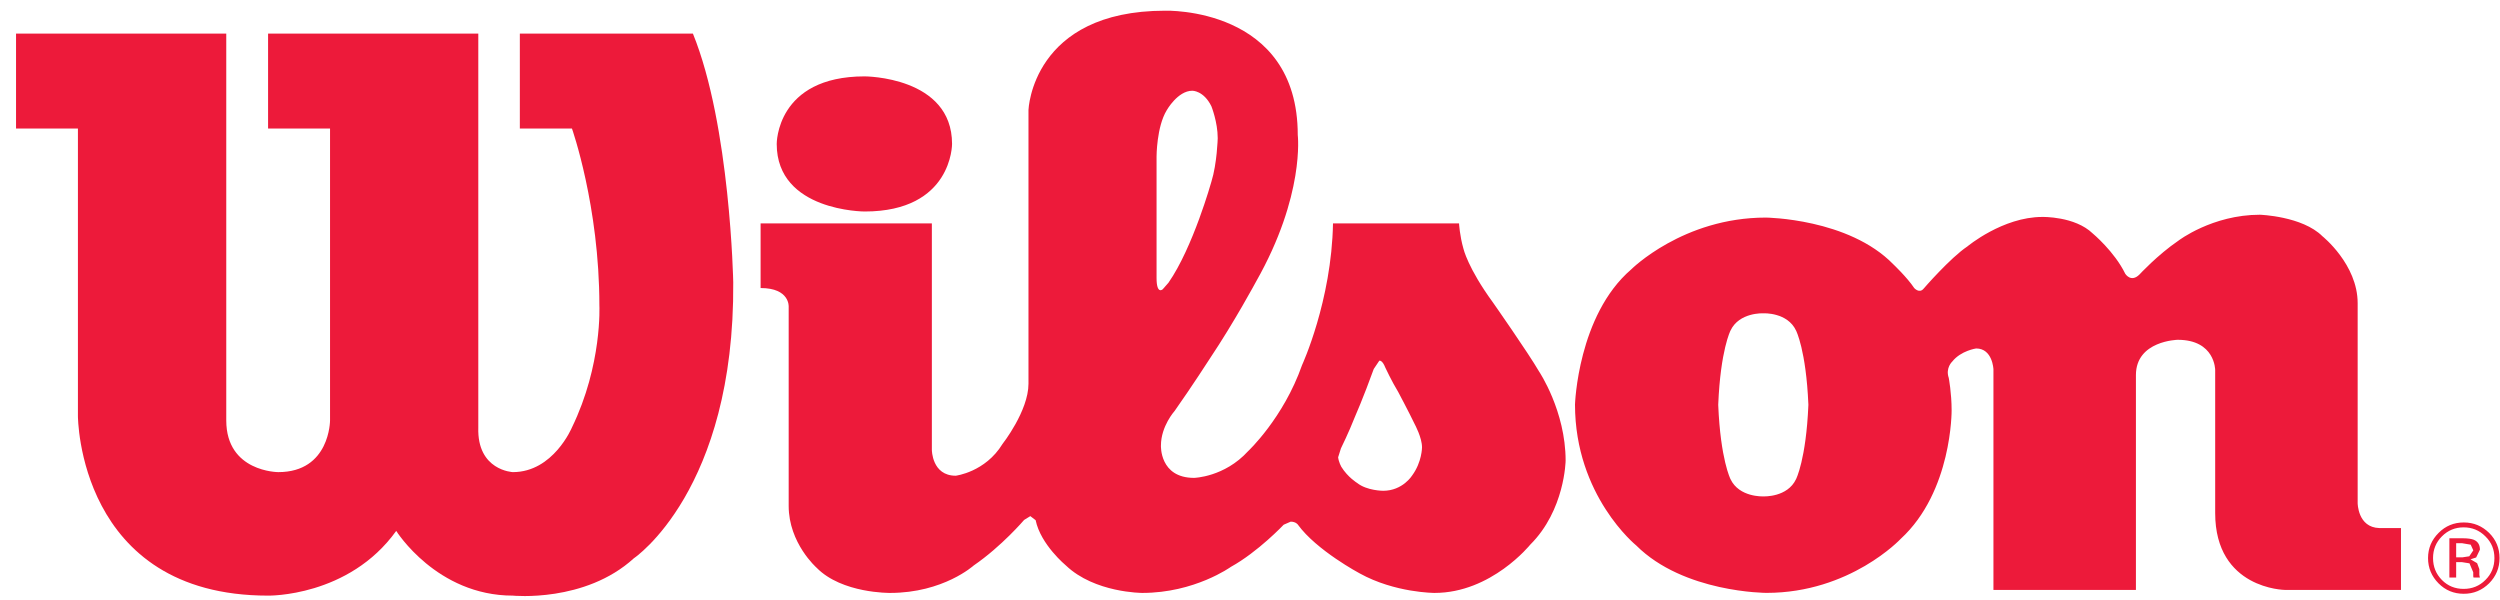 <svg xmlns="http://www.w3.org/2000/svg" fill="none" viewBox="0 0 125 30" height="30" width="125">
<path fill="#ED1A3A" d="M11.313 1.681H0.802V6.425H3.896V20.798C3.896 20.798 3.896 29.781 13.404 29.781C13.404 29.781 17.435 29.856 19.811 26.545C19.811 26.545 21.829 29.781 25.642 29.781C25.642 29.781 29.249 30.144 31.693 27.914C31.693 27.914 36.74 24.536 36.662 14.112C36.662 14.112 36.516 6.283 34.646 1.681H25.992V6.425H28.597C28.597 6.425 29.969 10.306 29.969 15.266C29.969 15.266 30.12 18.238 28.597 21.373C28.597 21.373 27.668 23.606 25.642 23.606C25.642 23.606 23.847 23.53 23.915 21.373V1.681H13.404V6.425H16.502V21.021C16.502 21.021 16.502 23.606 13.913 23.606C13.913 23.606 11.313 23.603 11.313 21.021V1.681ZM43.233 3.819C43.233 3.819 47.603 3.819 47.603 7.197C47.603 7.197 47.622 10.575 43.233 10.575C43.233 10.575 38.836 10.575 38.836 7.197C38.836 7.197 38.803 3.819 43.233 3.819Z"></path>
<path fill="#ED1A3A" d="M38.03 11.17H46.593V22.492C46.593 22.492 46.593 23.786 47.786 23.786C47.786 23.786 49.263 23.609 50.125 22.199C50.125 22.199 51.424 20.548 51.424 19.184V5.495C51.424 5.495 51.602 0.535 58.26 0.535C58.26 0.535 64.888 0.32 64.888 6.751C64.888 6.751 65.254 9.766 62.802 14.082C62.802 14.082 61.722 16.091 60.493 17.928C60.493 17.928 59.596 19.322 58.731 20.548C58.731 20.548 58.047 21.306 58.047 22.277C58.047 22.277 57.971 23.894 59.704 23.894C59.704 23.894 61.218 23.859 62.401 22.562C62.401 22.562 64.171 20.911 65.103 18.254C65.103 18.254 66.58 15.051 66.65 11.169H72.952C72.952 11.169 72.984 11.777 73.17 12.428C73.17 12.428 73.386 13.396 74.649 15.126C74.649 15.126 76.411 17.64 76.953 18.574C76.953 18.574 78.281 20.548 78.281 23.033C78.281 23.033 78.246 25.51 76.511 27.234C76.511 27.234 74.571 29.646 71.729 29.646C71.729 29.646 69.748 29.646 67.986 28.67C67.986 28.67 65.823 27.519 64.888 26.225C64.888 26.225 64.788 26.083 64.535 26.083L64.184 26.236C64.184 26.236 62.902 27.594 61.541 28.345C61.541 28.345 59.739 29.646 57.114 29.646C57.114 29.646 54.733 29.646 53.297 28.275C53.297 28.275 52.035 27.234 51.782 26.01L51.516 25.806L51.206 25.997C51.206 25.997 50.09 27.309 48.684 28.275C48.684 28.275 47.172 29.646 44.507 29.646C44.507 29.646 42.096 29.679 40.832 28.388C40.832 28.388 39.434 27.161 39.434 25.297V15.338C39.434 15.338 39.501 14.402 38.03 14.402V11.17ZM67.733 20.873C67.444 21.613 67.046 22.42 67.046 22.42L66.906 22.866C66.938 23.114 67.064 23.337 67.064 23.337C67.388 23.864 67.859 24.149 67.859 24.149C68.347 24.539 69.158 24.539 69.158 24.539C70.139 24.539 70.61 23.77 70.61 23.77C71.101 23.1 71.101 22.366 71.101 22.366C71.101 21.882 70.74 21.218 70.74 21.218C70.465 20.642 69.912 19.601 69.912 19.601C69.584 19.063 69.266 18.38 69.266 18.38C69.11 17.98 68.964 18.036 68.964 18.036L68.687 18.45C68.169 19.886 67.733 20.873 67.733 20.873ZM58.133 14.467L58.424 14.136C59.652 12.372 60.569 9.088 60.569 9.088C60.854 8.176 60.886 6.909 60.886 6.909C60.886 6.1 60.569 5.312 60.569 5.312C60.181 4.524 59.615 4.537 59.615 4.537C58.885 4.537 58.335 5.514 58.335 5.514C57.828 6.345 57.828 7.827 57.828 7.827V13.897C57.828 14.744 58.133 14.467 58.133 14.467ZM78.75 20.225C78.75 20.225 78.89 15.769 81.558 13.472C81.558 13.472 84.15 10.879 88.291 10.879C88.291 10.879 92.429 10.917 94.666 13.216C94.666 13.216 95.35 13.862 95.711 14.402C95.711 14.402 95.964 14.69 96.177 14.437C96.177 14.437 97.511 12.893 98.37 12.321C98.37 12.321 100.135 10.847 102.113 10.847C102.113 10.847 103.74 10.807 104.635 11.672C104.635 11.672 105.72 12.573 106.262 13.687C106.262 13.687 106.548 14.152 106.976 13.722C106.976 13.722 107.876 12.746 108.921 12.033C108.921 12.033 110.611 10.737 112.995 10.737C112.995 10.737 115.116 10.807 116.121 11.812C116.121 11.812 117.883 13.216 117.883 15.161V25.152C117.883 25.152 117.883 26.371 118.966 26.403H120.049V29.496H114.245C114.245 29.496 110.759 29.458 110.759 25.652V18.499C110.759 18.499 110.759 16.99 108.886 16.99C108.886 16.99 106.796 17.03 106.796 18.754V29.496H99.672V18.464C99.672 18.464 99.631 17.423 98.807 17.423C98.807 17.423 98.05 17.53 97.616 18.074C97.616 18.074 97.263 18.394 97.438 18.897C97.438 18.897 97.581 19.65 97.581 20.516C97.581 20.516 97.616 24.572 95.032 26.946C95.032 26.946 92.507 29.644 88.326 29.644C88.326 29.644 84.187 29.644 81.811 27.272C81.811 27.272 78.75 24.795 78.75 20.225ZM88.186 24.819C88.186 24.819 89.371 24.872 89.802 23.958C89.802 23.958 90.303 22.985 90.419 20.255V20.225C90.303 17.495 89.802 16.527 89.802 16.527C89.371 15.61 88.186 15.666 88.186 15.666H88.151C88.151 15.666 86.96 15.61 86.526 16.527C86.526 16.527 86.025 17.495 85.912 20.225V20.255C86.025 22.985 86.526 23.958 86.526 23.958C86.96 24.872 88.151 24.819 88.151 24.819H88.186ZM123.18 26.368C123.608 26.368 123.972 26.516 124.271 26.82C124.576 27.118 124.721 27.479 124.721 27.904C124.721 28.334 124.576 28.697 124.271 28.998C123.975 29.297 123.611 29.445 123.18 29.445C122.754 29.445 122.388 29.297 122.094 28.998C121.798 28.697 121.652 28.334 121.652 27.904C121.652 27.479 121.798 27.118 122.094 26.82C122.396 26.516 122.76 26.368 123.18 26.368ZM124.977 27.904C124.977 27.412 124.802 26.989 124.457 26.645C124.101 26.298 123.684 26.123 123.188 26.123C122.695 26.123 122.272 26.298 121.93 26.645C121.58 26.995 121.402 27.412 121.402 27.904C121.402 28.398 121.58 28.815 121.924 29.165C122.269 29.515 122.692 29.689 123.188 29.689C123.684 29.689 124.101 29.515 124.457 29.165C124.802 28.815 124.977 28.398 124.977 27.904ZM123.665 27.519L123.463 27.815L123.129 27.866H122.808V27.161H123.107L123.536 27.234L123.665 27.519ZM122.469 26.914V28.875H122.808V28.105H123.083L123.474 28.167L123.662 28.614V28.77L123.665 28.837L123.67 28.856L123.676 28.875H123.996L123.988 28.853L123.967 28.748V28.458L123.856 28.159L123.525 27.965L123.808 27.874L123.996 27.484C123.996 27.239 123.891 27.073 123.692 26.989C123.579 26.944 123.401 26.914 123.15 26.914H122.469Z"></path>
</svg>
